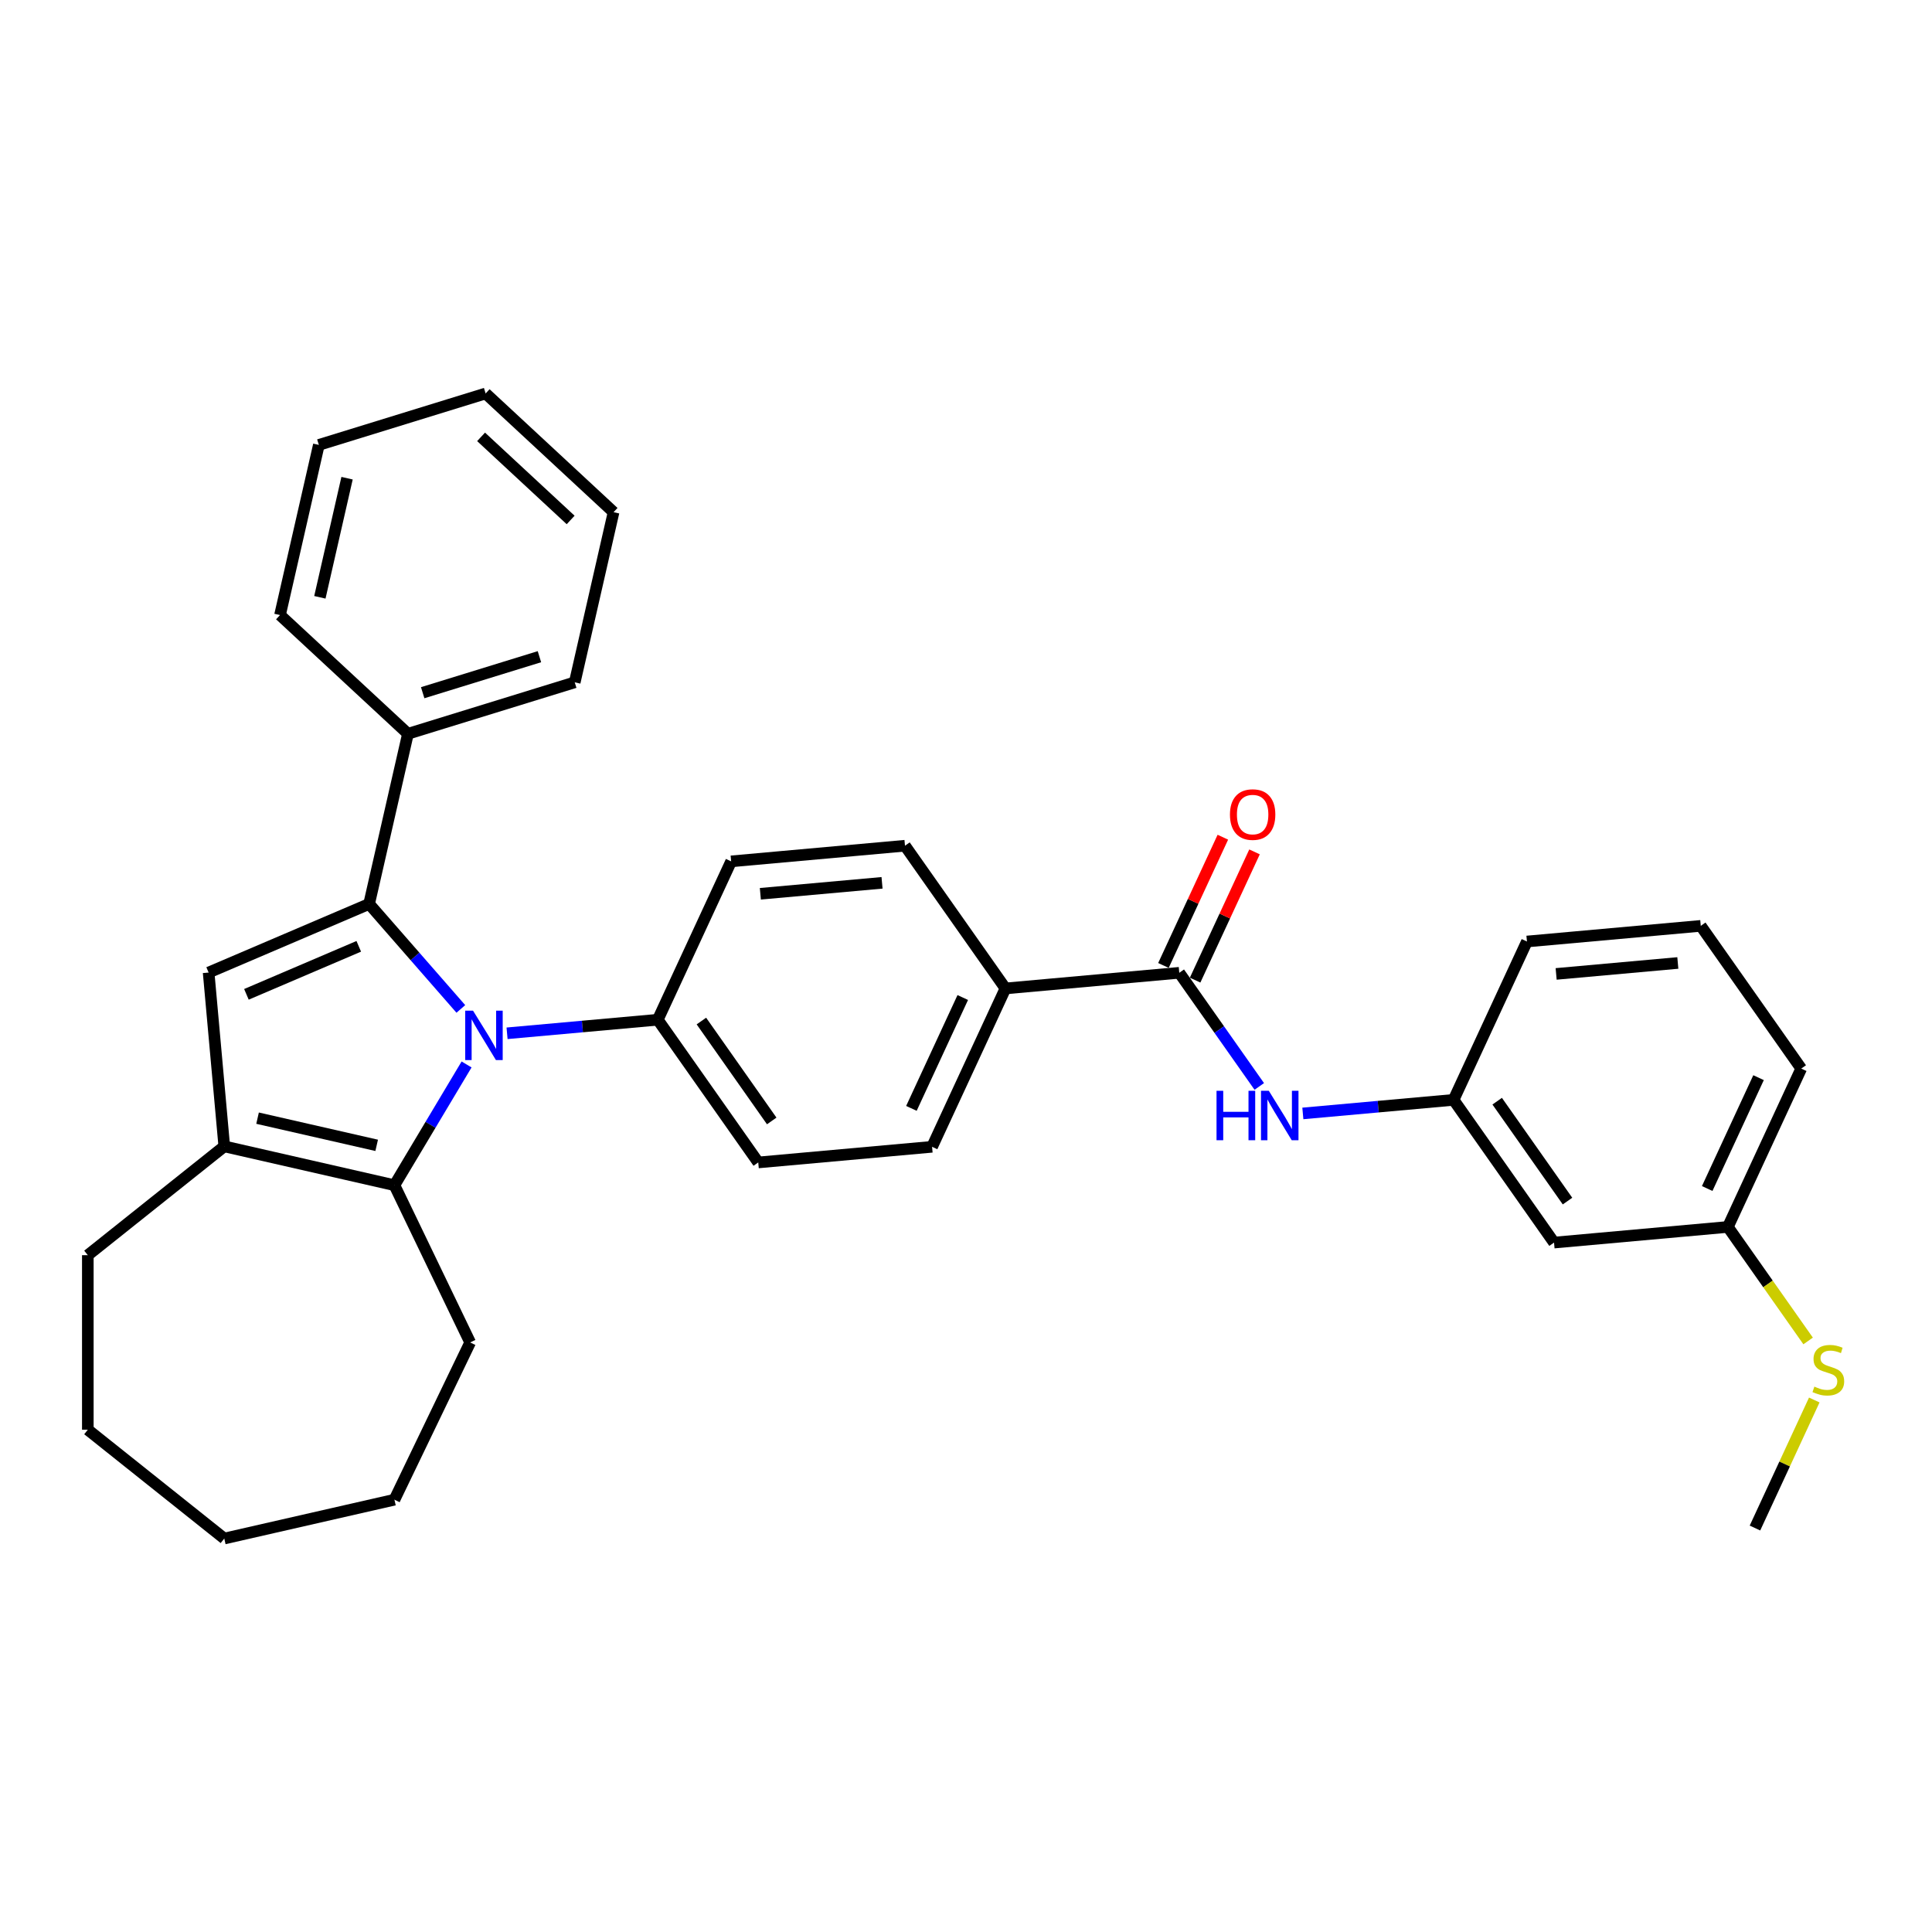 <?xml version='1.0' encoding='iso-8859-1'?>
<svg version='1.1' baseProfile='full'
              xmlns='http://www.w3.org/2000/svg'
                      xmlns:rdkit='http://www.rdkit.org/xml'
                      xmlns:xlink='http://www.w3.org/1999/xlink'
                  xml:space='preserve'
width='1000px' height='1000px' viewBox='0 0 1000 1000'>
<!-- END OF HEADER -->
<rect style='opacity:1.0;fill:#FFFFFF;stroke:none' width='1000' height='1000' x='0' y='0'> </rect>
<path class='bond-0' d='M 238.531,522.217 L 214.793,495.046' style='fill:none;fill-rule:evenodd;stroke:#0000FF;stroke-width:6px;stroke-linecap:butt;stroke-linejoin:miter;stroke-opacity:1' />
<path class='bond-0' d='M 214.793,495.046 L 191.055,467.876' style='fill:none;fill-rule:evenodd;stroke:#000000;stroke-width:6px;stroke-linecap:butt;stroke-linejoin:miter;stroke-opacity:1' />
<path class='bond-2' d='M 241.5,550.958 L 222.829,582.208' style='fill:none;fill-rule:evenodd;stroke:#0000FF;stroke-width:6px;stroke-linecap:butt;stroke-linejoin:miter;stroke-opacity:1' />
<path class='bond-2' d='M 222.829,582.208 L 204.158,613.458' style='fill:none;fill-rule:evenodd;stroke:#000000;stroke-width:6px;stroke-linecap:butt;stroke-linejoin:miter;stroke-opacity:1' />
<path class='bond-6' d='M 262.453,534.831 L 301.46,531.32' style='fill:none;fill-rule:evenodd;stroke:#0000FF;stroke-width:6px;stroke-linecap:butt;stroke-linejoin:miter;stroke-opacity:1' />
<path class='bond-6' d='M 301.46,531.32 L 340.467,527.809' style='fill:none;fill-rule:evenodd;stroke:#000000;stroke-width:6px;stroke-linecap:butt;stroke-linejoin:miter;stroke-opacity:1' />
<path class='bond-1' d='M 191.055,467.876 L 107.986,503.381' style='fill:none;fill-rule:evenodd;stroke:#000000;stroke-width:6px;stroke-linecap:butt;stroke-linejoin:miter;stroke-opacity:1' />
<path class='bond-1' d='M 185.696,489.815 L 127.548,514.669' style='fill:none;fill-rule:evenodd;stroke:#000000;stroke-width:6px;stroke-linecap:butt;stroke-linejoin:miter;stroke-opacity:1' />
<path class='bond-7' d='M 191.055,467.876 L 211.157,379.802' style='fill:none;fill-rule:evenodd;stroke:#000000;stroke-width:6px;stroke-linecap:butt;stroke-linejoin:miter;stroke-opacity:1' />
<path class='bond-32' d='M 107.986,503.381 L 116.084,593.356' style='fill:none;fill-rule:evenodd;stroke:#000000;stroke-width:6px;stroke-linecap:butt;stroke-linejoin:miter;stroke-opacity:1' />
<path class='bond-3' d='M 204.158,613.458 L 116.084,593.356' style='fill:none;fill-rule:evenodd;stroke:#000000;stroke-width:6px;stroke-linecap:butt;stroke-linejoin:miter;stroke-opacity:1' />
<path class='bond-3' d='M 194.967,592.828 L 133.316,578.757' style='fill:none;fill-rule:evenodd;stroke:#000000;stroke-width:6px;stroke-linecap:butt;stroke-linejoin:miter;stroke-opacity:1' />
<path class='bond-18' d='M 204.158,613.458 L 243.354,694.85' style='fill:none;fill-rule:evenodd;stroke:#000000;stroke-width:6px;stroke-linecap:butt;stroke-linejoin:miter;stroke-opacity:1' />
<path class='bond-19' d='M 116.084,593.356 L 45.455,649.681' style='fill:none;fill-rule:evenodd;stroke:#000000;stroke-width:6px;stroke-linecap:butt;stroke-linejoin:miter;stroke-opacity:1' />
<path class='bond-4' d='M 610.392,503.516 L 520.417,511.614' style='fill:none;fill-rule:evenodd;stroke:#000000;stroke-width:6px;stroke-linecap:butt;stroke-linejoin:miter;stroke-opacity:1' />
<path class='bond-5' d='M 610.392,503.516 L 631.095,532.926' style='fill:none;fill-rule:evenodd;stroke:#000000;stroke-width:6px;stroke-linecap:butt;stroke-linejoin:miter;stroke-opacity:1' />
<path class='bond-5' d='M 631.095,532.926 L 651.798,562.337' style='fill:none;fill-rule:evenodd;stroke:#0000FF;stroke-width:6px;stroke-linecap:butt;stroke-linejoin:miter;stroke-opacity:1' />
<path class='bond-10' d='M 618.589,507.313 L 633.964,474.125' style='fill:none;fill-rule:evenodd;stroke:#000000;stroke-width:6px;stroke-linecap:butt;stroke-linejoin:miter;stroke-opacity:1' />
<path class='bond-10' d='M 633.964,474.125 L 649.34,440.936' style='fill:none;fill-rule:evenodd;stroke:#FF0000;stroke-width:6px;stroke-linecap:butt;stroke-linejoin:miter;stroke-opacity:1' />
<path class='bond-10' d='M 602.195,499.718 L 617.57,466.53' style='fill:none;fill-rule:evenodd;stroke:#000000;stroke-width:6px;stroke-linecap:butt;stroke-linejoin:miter;stroke-opacity:1' />
<path class='bond-10' d='M 617.57,466.53 L 632.946,433.341' style='fill:none;fill-rule:evenodd;stroke:#FF0000;stroke-width:6px;stroke-linecap:butt;stroke-linejoin:miter;stroke-opacity:1' />
<path class='bond-9' d='M 674.353,576.311 L 713.36,572.8' style='fill:none;fill-rule:evenodd;stroke:#0000FF;stroke-width:6px;stroke-linecap:butt;stroke-linejoin:miter;stroke-opacity:1' />
<path class='bond-9' d='M 713.36,572.8 L 752.367,569.289' style='fill:none;fill-rule:evenodd;stroke:#000000;stroke-width:6px;stroke-linecap:butt;stroke-linejoin:miter;stroke-opacity:1' />
<path class='bond-12' d='M 340.467,527.809 L 392.468,601.681' style='fill:none;fill-rule:evenodd;stroke:#000000;stroke-width:6px;stroke-linecap:butt;stroke-linejoin:miter;stroke-opacity:1' />
<path class='bond-12' d='M 363.041,528.49 L 399.442,580.2' style='fill:none;fill-rule:evenodd;stroke:#000000;stroke-width:6px;stroke-linecap:butt;stroke-linejoin:miter;stroke-opacity:1' />
<path class='bond-13' d='M 340.467,527.809 L 378.442,445.84' style='fill:none;fill-rule:evenodd;stroke:#000000;stroke-width:6px;stroke-linecap:butt;stroke-linejoin:miter;stroke-opacity:1' />
<path class='bond-22' d='M 211.157,379.802 L 297.482,353.174' style='fill:none;fill-rule:evenodd;stroke:#000000;stroke-width:6px;stroke-linecap:butt;stroke-linejoin:miter;stroke-opacity:1' />
<path class='bond-22' d='M 218.78,358.543 L 279.208,339.904' style='fill:none;fill-rule:evenodd;stroke:#000000;stroke-width:6px;stroke-linecap:butt;stroke-linejoin:miter;stroke-opacity:1' />
<path class='bond-23' d='M 211.157,379.802 L 144.934,318.356' style='fill:none;fill-rule:evenodd;stroke:#000000;stroke-width:6px;stroke-linecap:butt;stroke-linejoin:miter;stroke-opacity:1' />
<path class='bond-8' d='M 520.417,511.614 L 468.416,437.742' style='fill:none;fill-rule:evenodd;stroke:#000000;stroke-width:6px;stroke-linecap:butt;stroke-linejoin:miter;stroke-opacity:1' />
<path class='bond-33' d='M 520.417,511.614 L 482.442,593.583' style='fill:none;fill-rule:evenodd;stroke:#000000;stroke-width:6px;stroke-linecap:butt;stroke-linejoin:miter;stroke-opacity:1' />
<path class='bond-33' d='M 498.327,516.314 L 471.745,573.693' style='fill:none;fill-rule:evenodd;stroke:#000000;stroke-width:6px;stroke-linecap:butt;stroke-linejoin:miter;stroke-opacity:1' />
<path class='bond-11' d='M 752.367,569.289 L 804.367,643.161' style='fill:none;fill-rule:evenodd;stroke:#000000;stroke-width:6px;stroke-linecap:butt;stroke-linejoin:miter;stroke-opacity:1' />
<path class='bond-11' d='M 774.941,569.97 L 811.342,621.68' style='fill:none;fill-rule:evenodd;stroke:#000000;stroke-width:6px;stroke-linecap:butt;stroke-linejoin:miter;stroke-opacity:1' />
<path class='bond-21' d='M 752.367,569.289 L 790.341,487.32' style='fill:none;fill-rule:evenodd;stroke:#000000;stroke-width:6px;stroke-linecap:butt;stroke-linejoin:miter;stroke-opacity:1' />
<path class='bond-16' d='M 804.367,643.161 L 894.342,635.063' style='fill:none;fill-rule:evenodd;stroke:#000000;stroke-width:6px;stroke-linecap:butt;stroke-linejoin:miter;stroke-opacity:1' />
<path class='bond-15' d='M 392.468,601.681 L 482.442,593.583' style='fill:none;fill-rule:evenodd;stroke:#000000;stroke-width:6px;stroke-linecap:butt;stroke-linejoin:miter;stroke-opacity:1' />
<path class='bond-14' d='M 378.442,445.84 L 468.416,437.742' style='fill:none;fill-rule:evenodd;stroke:#000000;stroke-width:6px;stroke-linecap:butt;stroke-linejoin:miter;stroke-opacity:1' />
<path class='bond-14' d='M 393.557,462.62 L 456.54,456.952' style='fill:none;fill-rule:evenodd;stroke:#000000;stroke-width:6px;stroke-linecap:butt;stroke-linejoin:miter;stroke-opacity:1' />
<path class='bond-17' d='M 894.342,635.063 L 915.112,664.568' style='fill:none;fill-rule:evenodd;stroke:#000000;stroke-width:6px;stroke-linecap:butt;stroke-linejoin:miter;stroke-opacity:1' />
<path class='bond-17' d='M 915.112,664.568 L 935.882,694.074' style='fill:none;fill-rule:evenodd;stroke:#CCCC00;stroke-width:6px;stroke-linecap:butt;stroke-linejoin:miter;stroke-opacity:1' />
<path class='bond-36' d='M 894.342,635.063 L 932.317,553.094' style='fill:none;fill-rule:evenodd;stroke:#000000;stroke-width:6px;stroke-linecap:butt;stroke-linejoin:miter;stroke-opacity:1' />
<path class='bond-36' d='M 883.645,615.173 L 910.227,557.794' style='fill:none;fill-rule:evenodd;stroke:#000000;stroke-width:6px;stroke-linecap:butt;stroke-linejoin:miter;stroke-opacity:1' />
<path class='bond-25' d='M 939.069,724.635 L 923.719,757.77' style='fill:none;fill-rule:evenodd;stroke:#CCCC00;stroke-width:6px;stroke-linecap:butt;stroke-linejoin:miter;stroke-opacity:1' />
<path class='bond-25' d='M 923.719,757.77 L 908.368,790.904' style='fill:none;fill-rule:evenodd;stroke:#000000;stroke-width:6px;stroke-linecap:butt;stroke-linejoin:miter;stroke-opacity:1' />
<path class='bond-26' d='M 243.354,694.85 L 204.158,776.243' style='fill:none;fill-rule:evenodd;stroke:#000000;stroke-width:6px;stroke-linecap:butt;stroke-linejoin:miter;stroke-opacity:1' />
<path class='bond-27' d='M 45.455,649.681 L 45.455,740.02' style='fill:none;fill-rule:evenodd;stroke:#000000;stroke-width:6px;stroke-linecap:butt;stroke-linejoin:miter;stroke-opacity:1' />
<path class='bond-20' d='M 880.316,479.222 L 790.341,487.32' style='fill:none;fill-rule:evenodd;stroke:#000000;stroke-width:6px;stroke-linecap:butt;stroke-linejoin:miter;stroke-opacity:1' />
<path class='bond-20' d='M 868.44,498.432 L 805.457,504.1' style='fill:none;fill-rule:evenodd;stroke:#000000;stroke-width:6px;stroke-linecap:butt;stroke-linejoin:miter;stroke-opacity:1' />
<path class='bond-24' d='M 880.316,479.222 L 932.317,553.094' style='fill:none;fill-rule:evenodd;stroke:#000000;stroke-width:6px;stroke-linecap:butt;stroke-linejoin:miter;stroke-opacity:1' />
<path class='bond-29' d='M 297.482,353.174 L 317.584,265.101' style='fill:none;fill-rule:evenodd;stroke:#000000;stroke-width:6px;stroke-linecap:butt;stroke-linejoin:miter;stroke-opacity:1' />
<path class='bond-28' d='M 144.934,318.356 L 165.037,230.283' style='fill:none;fill-rule:evenodd;stroke:#000000;stroke-width:6px;stroke-linecap:butt;stroke-linejoin:miter;stroke-opacity:1' />
<path class='bond-28' d='M 165.564,309.166 L 179.636,247.514' style='fill:none;fill-rule:evenodd;stroke:#000000;stroke-width:6px;stroke-linecap:butt;stroke-linejoin:miter;stroke-opacity:1' />
<path class='bond-30' d='M 204.158,776.243 L 116.084,796.345' style='fill:none;fill-rule:evenodd;stroke:#000000;stroke-width:6px;stroke-linecap:butt;stroke-linejoin:miter;stroke-opacity:1' />
<path class='bond-34' d='M 45.455,740.02 L 116.084,796.345' style='fill:none;fill-rule:evenodd;stroke:#000000;stroke-width:6px;stroke-linecap:butt;stroke-linejoin:miter;stroke-opacity:1' />
<path class='bond-31' d='M 165.037,230.283 L 251.362,203.655' style='fill:none;fill-rule:evenodd;stroke:#000000;stroke-width:6px;stroke-linecap:butt;stroke-linejoin:miter;stroke-opacity:1' />
<path class='bond-35' d='M 317.584,265.101 L 251.362,203.655' style='fill:none;fill-rule:evenodd;stroke:#000000;stroke-width:6px;stroke-linecap:butt;stroke-linejoin:miter;stroke-opacity:1' />
<path class='bond-35' d='M 295.362,269.129 L 249.006,226.117' style='fill:none;fill-rule:evenodd;stroke:#000000;stroke-width:6px;stroke-linecap:butt;stroke-linejoin:miter;stroke-opacity:1' />
<path  class='atom-0' d='M 244.837 523.115
L 253.22 536.666
Q 254.052 538.003, 255.389 540.424
Q 256.726 542.845, 256.798 542.99
L 256.798 523.115
L 260.195 523.115
L 260.195 548.699
L 256.689 548.699
L 247.692 533.884
Q 246.644 532.149, 245.524 530.162
Q 244.44 528.174, 244.114 527.56
L 244.114 548.699
L 240.79 548.699
L 240.79 523.115
L 244.837 523.115
' fill='#0000FF'/>
<path  class='atom-6' d='M 629.672 564.595
L 633.141 564.595
L 633.141 575.472
L 646.222 575.472
L 646.222 564.595
L 649.691 564.595
L 649.691 590.179
L 646.222 590.179
L 646.222 578.363
L 633.141 578.363
L 633.141 590.179
L 629.672 590.179
L 629.672 564.595
' fill='#0000FF'/>
<path  class='atom-6' d='M 656.737 564.595
L 665.12 578.146
Q 665.951 579.483, 667.288 581.904
Q 668.625 584.325, 668.698 584.47
L 668.698 564.595
L 672.094 564.595
L 672.094 590.179
L 668.589 590.179
L 659.592 575.364
Q 658.544 573.629, 657.424 571.642
Q 656.339 569.654, 656.014 569.04
L 656.014 590.179
L 652.69 590.179
L 652.69 564.595
L 656.737 564.595
' fill='#0000FF'/>
<path  class='atom-11' d='M 636.622 421.618
Q 636.622 415.475, 639.658 412.043
Q 642.693 408.61, 648.366 408.61
Q 654.039 408.61, 657.075 412.043
Q 660.11 415.475, 660.11 421.618
Q 660.11 427.834, 657.039 431.375
Q 653.967 434.88, 648.366 434.88
Q 642.729 434.88, 639.658 431.375
Q 636.622 427.87, 636.622 421.618
M 648.366 431.989
Q 652.269 431.989, 654.365 429.388
Q 656.497 426.75, 656.497 421.618
Q 656.497 416.596, 654.365 414.066
Q 652.269 411.501, 648.366 411.501
Q 644.464 411.501, 642.332 414.03
Q 640.236 416.56, 640.236 421.618
Q 640.236 426.786, 642.332 429.388
Q 644.464 431.989, 648.366 431.989
' fill='#FF0000'/>
<path  class='atom-18' d='M 939.116 717.716
Q 939.405 717.824, 940.597 718.33
Q 941.79 718.836, 943.091 719.161
Q 944.428 719.45, 945.728 719.45
Q 948.149 719.45, 949.559 718.294
Q 950.968 717.101, 950.968 715.042
Q 950.968 713.632, 950.245 712.765
Q 949.559 711.898, 948.475 711.428
Q 947.391 710.958, 945.584 710.416
Q 943.307 709.73, 941.934 709.079
Q 940.597 708.429, 939.622 707.056
Q 938.682 705.682, 938.682 703.37
Q 938.682 700.154, 940.85 698.166
Q 943.054 696.179, 947.391 696.179
Q 950.354 696.179, 953.714 697.588
L 952.883 700.371
Q 949.812 699.106, 947.499 699.106
Q 945.006 699.106, 943.633 700.154
Q 942.259 701.166, 942.296 702.936
Q 942.296 704.309, 942.982 705.14
Q 943.705 705.972, 944.717 706.441
Q 945.765 706.911, 947.499 707.453
Q 949.812 708.176, 951.185 708.899
Q 952.558 709.621, 953.534 711.103
Q 954.545 712.548, 954.545 715.042
Q 954.545 718.583, 952.161 720.498
Q 949.812 722.377, 945.873 722.377
Q 943.596 722.377, 941.862 721.871
Q 940.164 721.401, 938.14 720.57
L 939.116 717.716
' fill='#CCCC00'/>
</svg>
